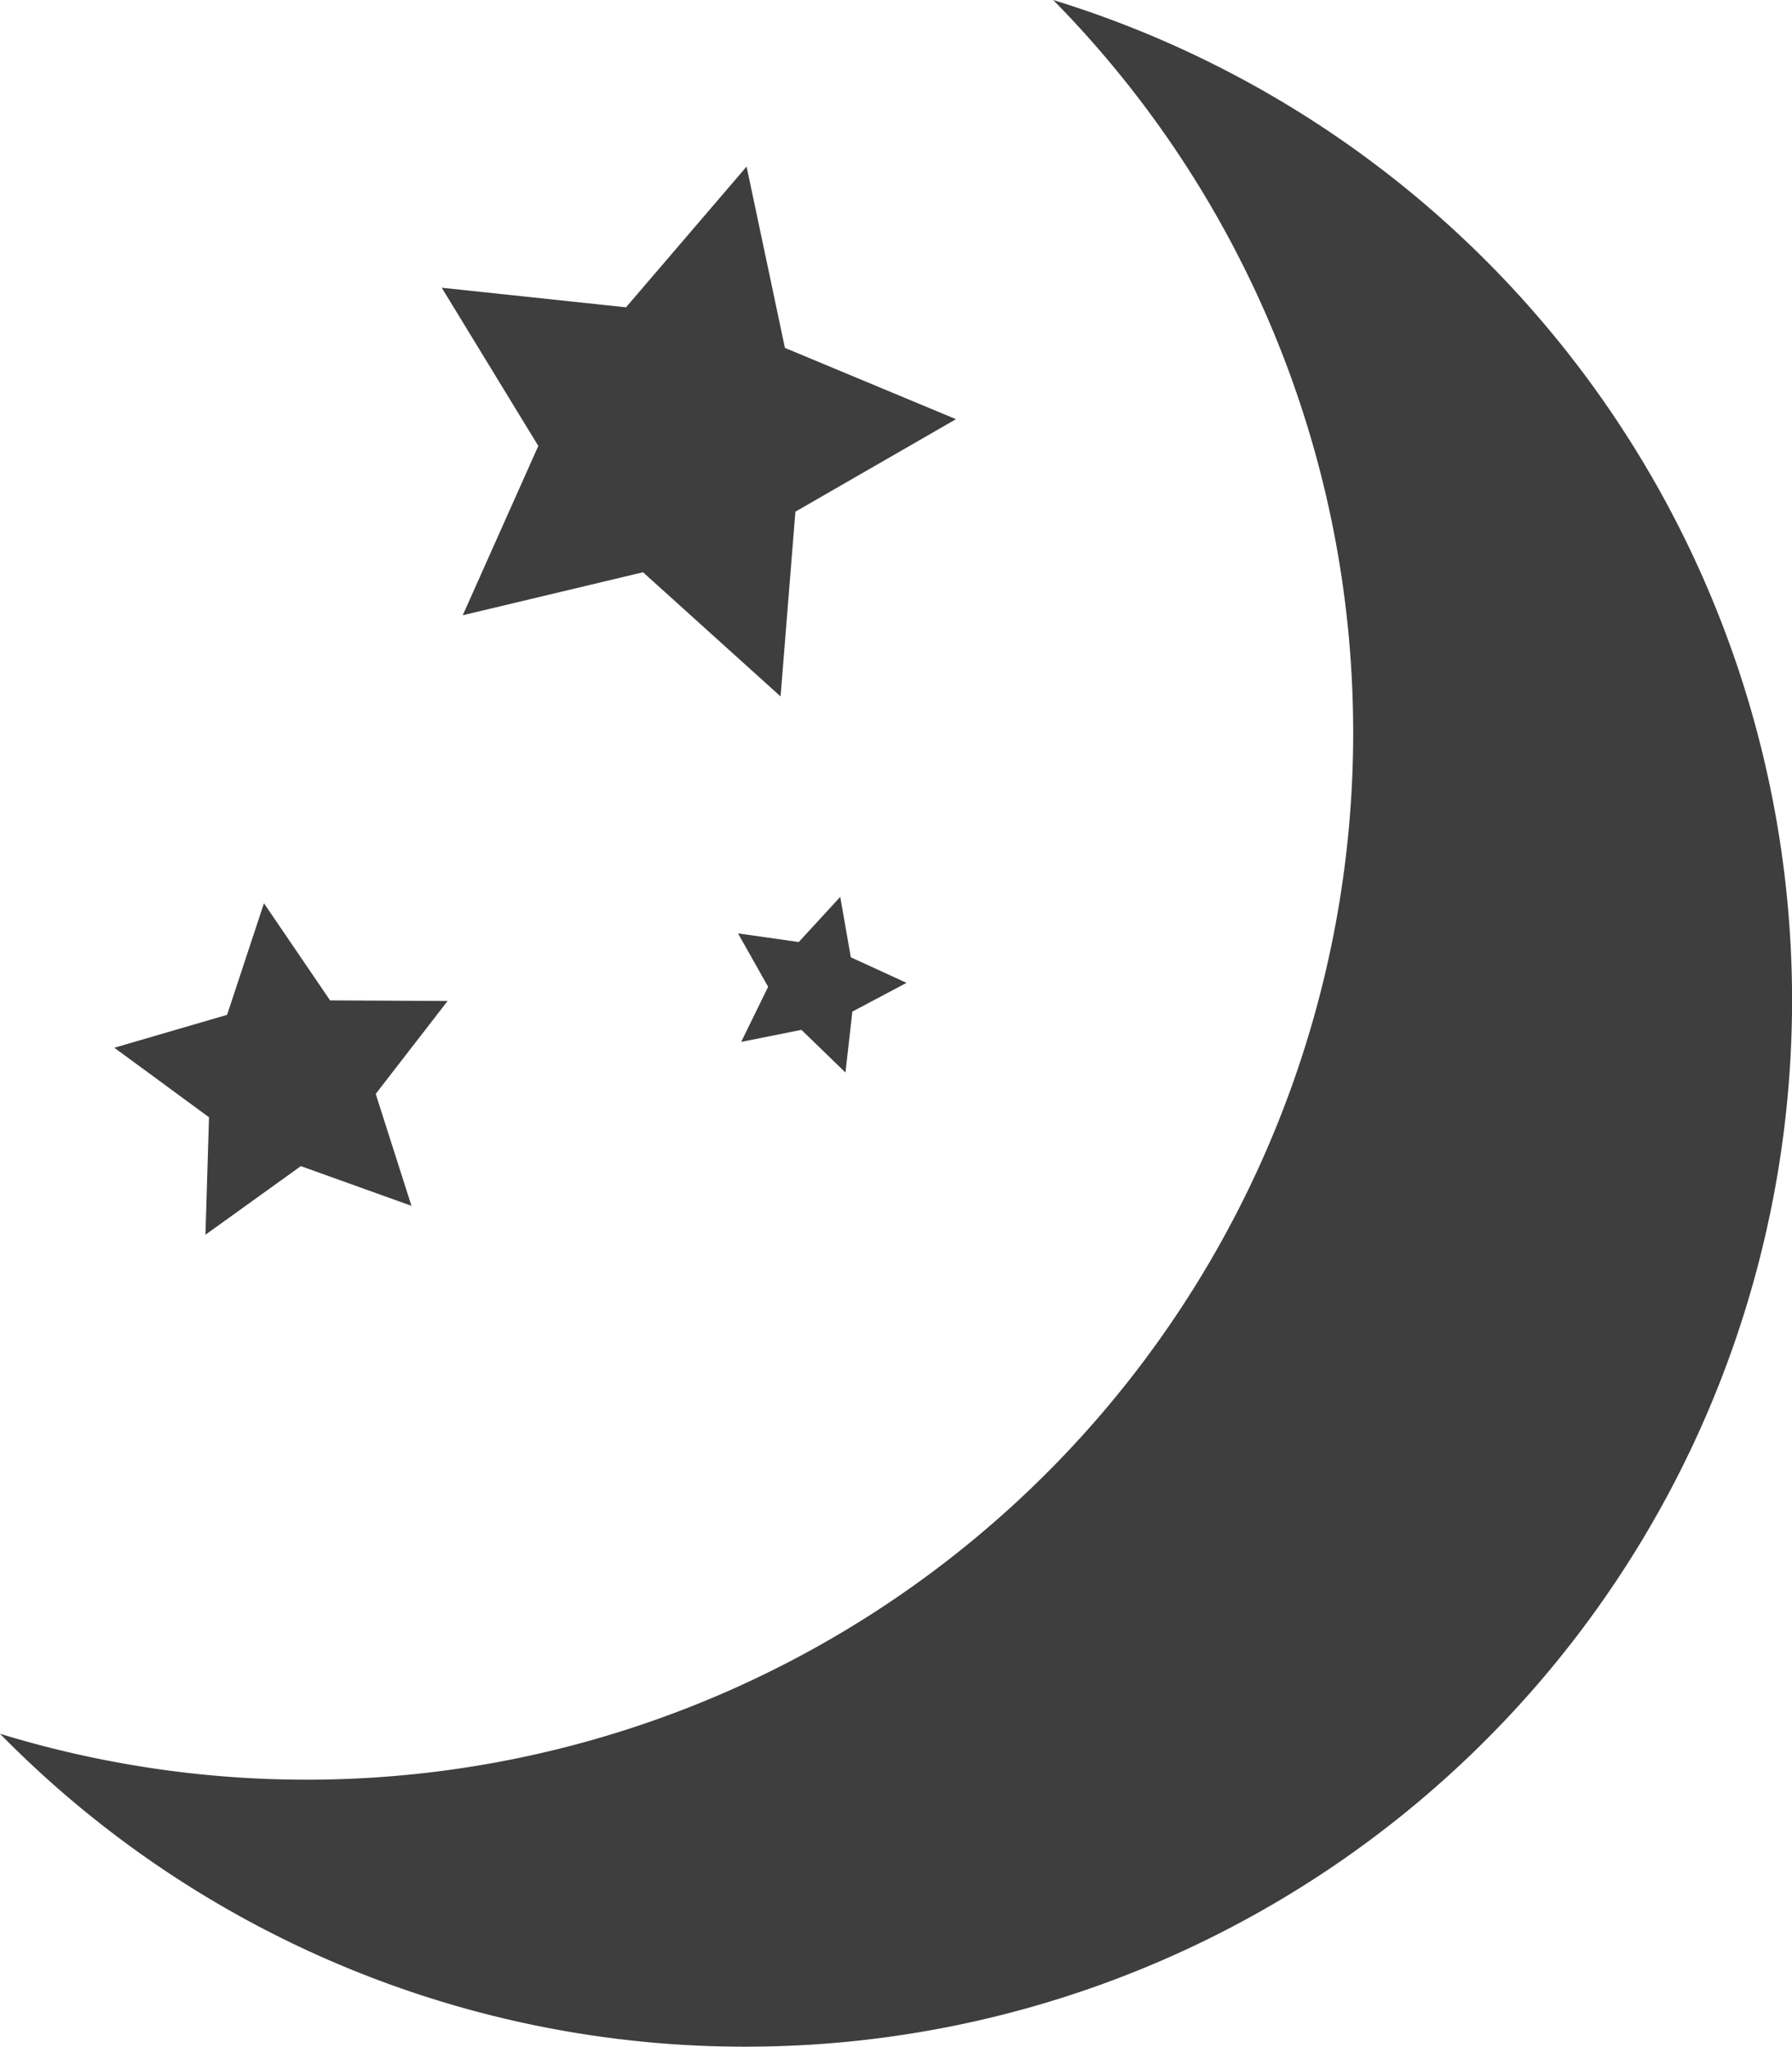 <svg viewBox="0 0 51.836 59.188" height="59.188" width="51.836" xmlns:xlink="http://www.w3.org/1999/xlink" xmlns="http://www.w3.org/2000/svg" data-sanitized-data-name="Gruppe 23802" data-name="Gruppe 23802" id="Gruppe_23802">
  <defs>
    <clipPath id="clip-path">
      <rect fill="#3e3e3e" height="59.188" width="51.836" data-sanitized-data-name="Rechteck 1997" data-name="Rechteck 1997" id="Rechteck_1997"></rect>
    </clipPath>
  </defs>
  <g clip-path="url(#clip-path)" data-sanitized-data-name="Gruppe 23801" data-name="Gruppe 23801" id="Gruppe_23801">
    <path fill="#3e3e3e" d="M22.96,59.156A30.261,30.261,0,0,0,30.464,0a30.144,30.144,0,0,1,8.648,19.827A30.273,30.273,0,0,1,0,50.138a30.18,30.18,0,0,0,22.96,9.017" data-sanitized-data-name="Pfad 2429" data-name="Pfad 2429" id="Pfad_2429"></path>
    <path fill="#3e3e3e" transform="translate(-187.036 -70.539)" d="M200.422,88.331l5.214-1.243,3.979,3.591.429-5.343,4.645-2.675L209.741,80.6l-1.109-5.244-3.488,4.07-5.33-.566,2.793,4.575Z" data-sanitized-data-name="Pfad 2430" data-name="Pfad 2430" id="Pfad_2430"></path>
    <path fill="#3e3e3e" transform="translate(-48.413 -382.333)" d="M54.356,418.04l2.759-1.984,3.2,1.148-1.034-3.237,2.08-2.687-3.4-.017-1.913-2.809-1.066,3.227-3.262.951,2.739,2.011Z" data-sanitized-data-name="Pfad 2431" data-name="Pfad 2431" id="Pfad_2431"></path>
    <path fill="#3e3e3e" transform="translate(-312.537 -379.643)" d="M335.719,409.425l1.274,1.234.2-1.762,1.567-.831-1.612-.739-.306-1.747-1.2,1.305-1.756-.249.87,1.545-.78,1.593Z" data-sanitized-data-name="Pfad 2432" data-name="Pfad 2432" id="Pfad_2432"></path>
  </g>
</svg>
